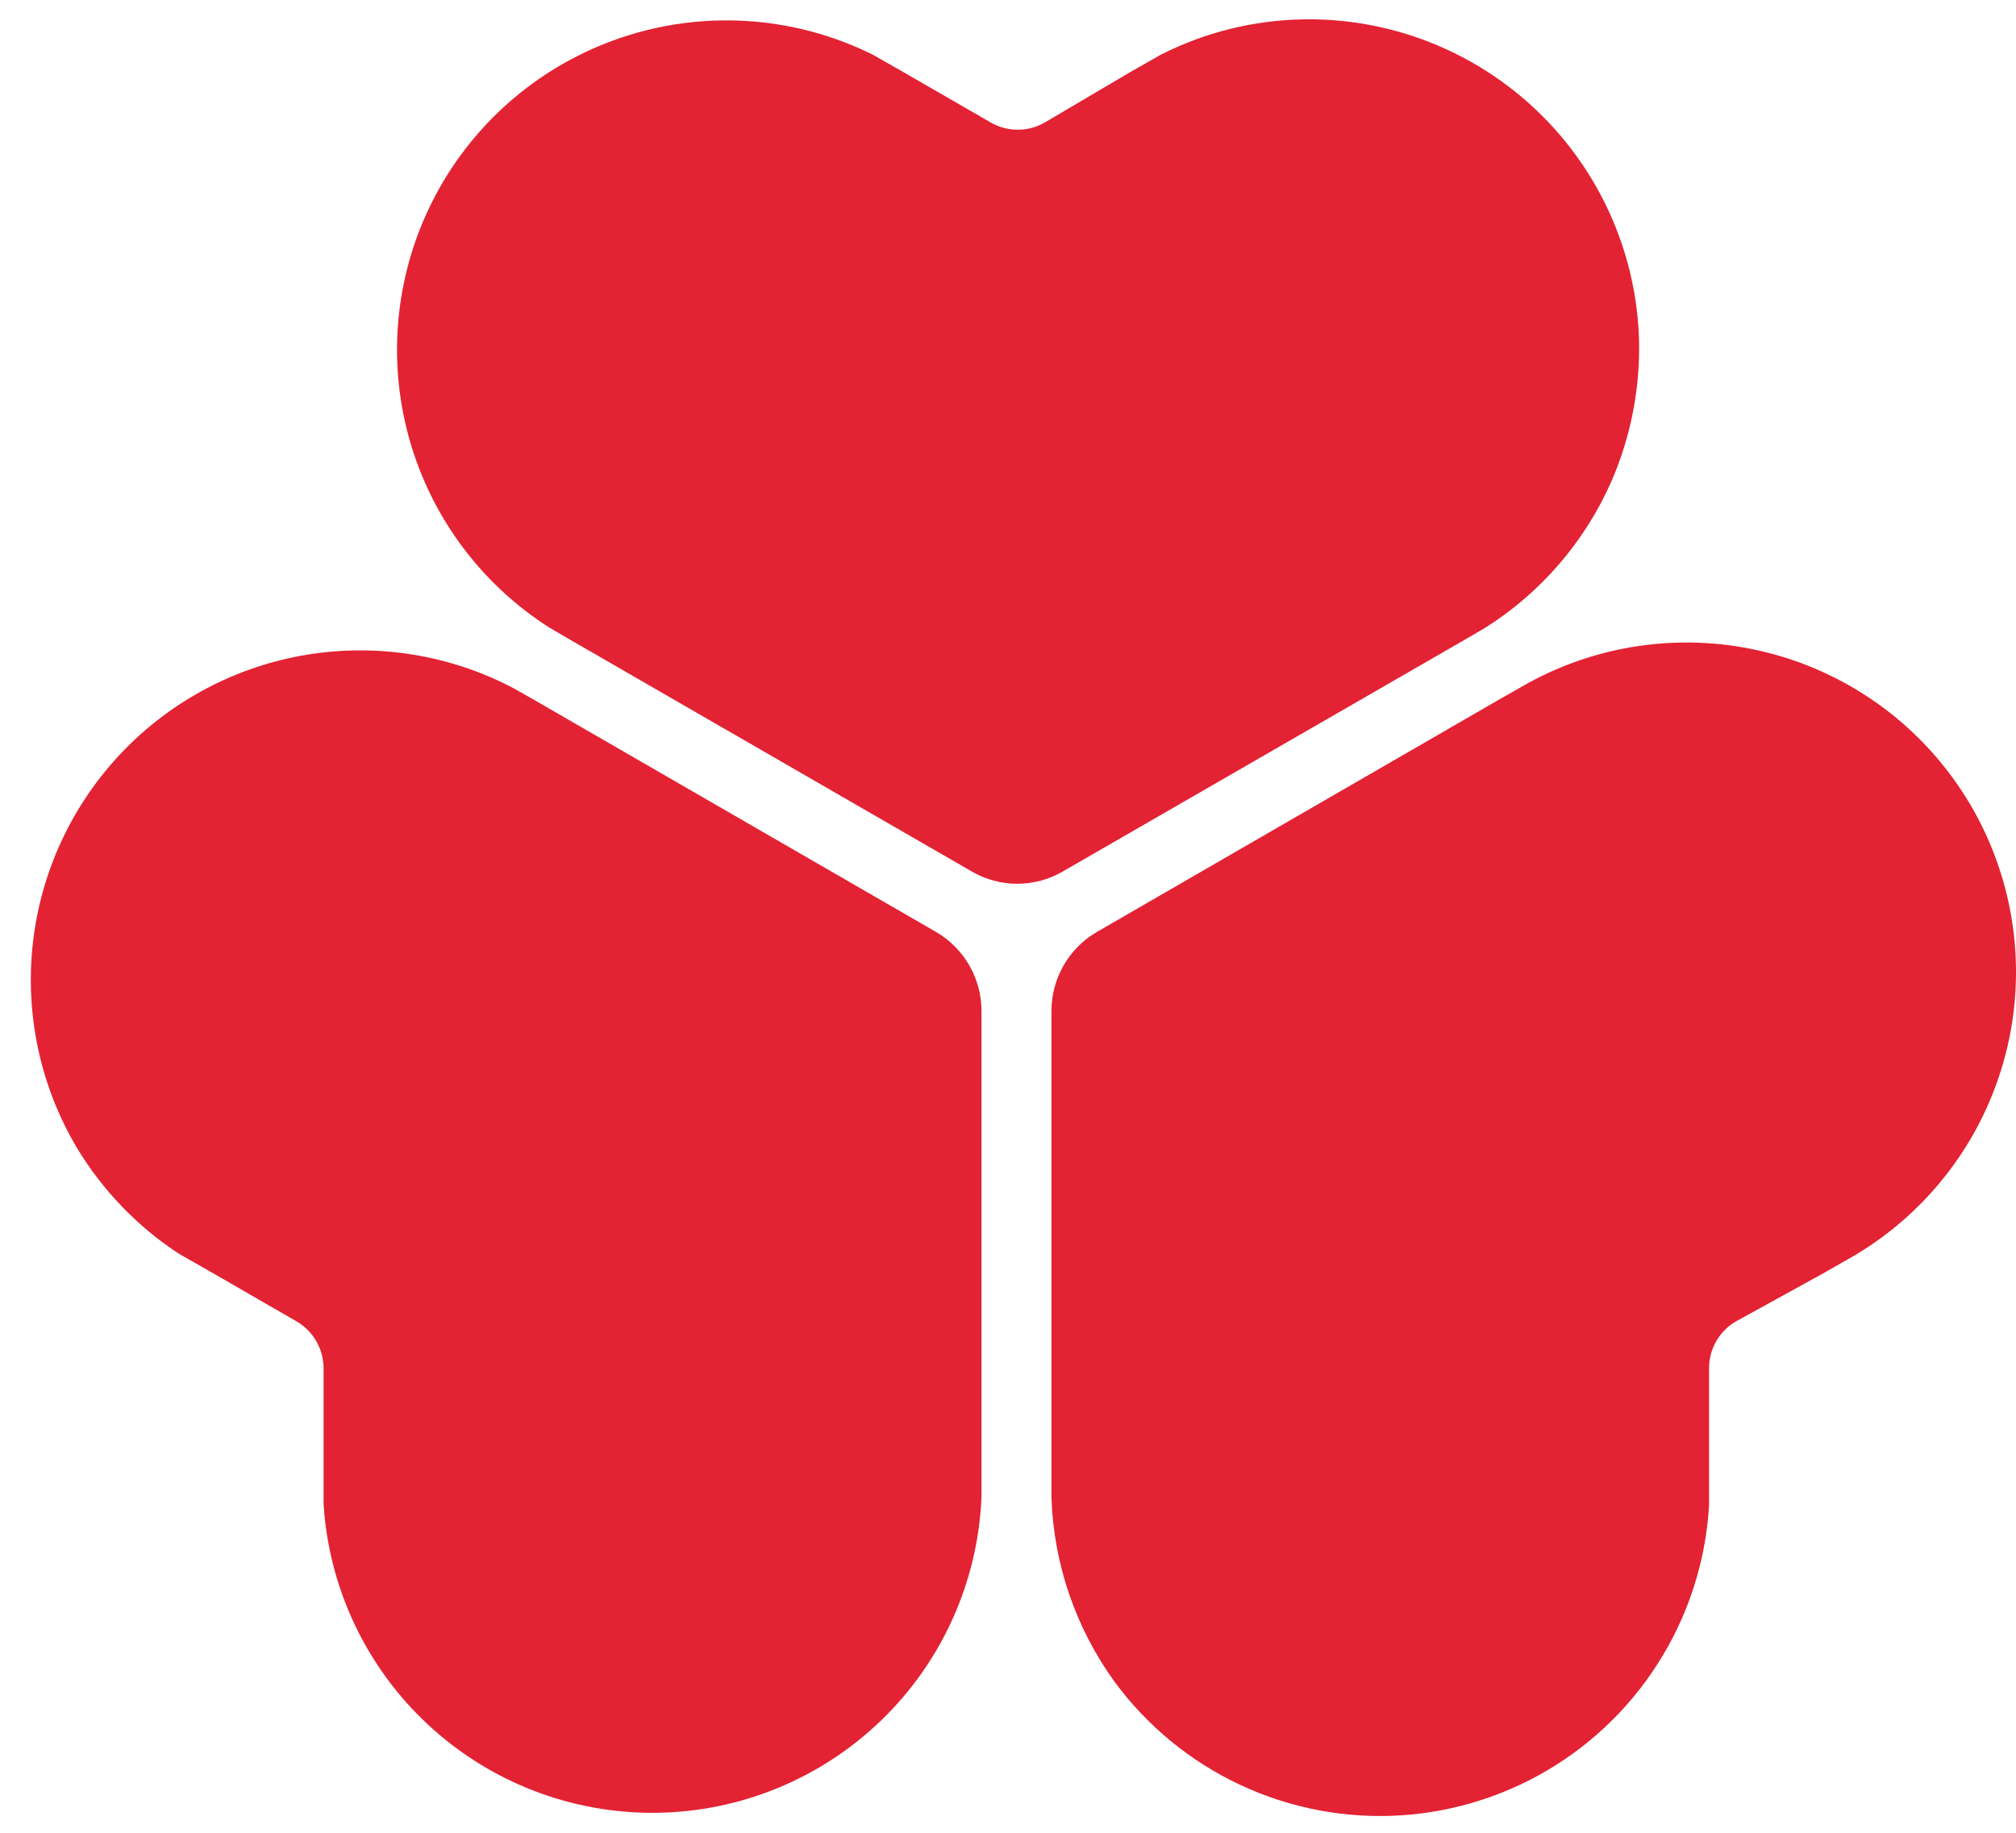 <?xml version="1.0" encoding="UTF-8"?> <svg xmlns="http://www.w3.org/2000/svg" width="55" height="50" viewBox="0 0 55 50" fill="none"> <path d="M35.558 0.528C34.206 0.551 32.877 0.88 31.671 1.491L30.811 1.981L28.506 3.34C28.281 3.471 28.026 3.539 27.766 3.539C27.506 3.539 27.251 3.471 27.026 3.34L24.67 1.981L23.81 1.491C21.748 0.469 19.373 0.277 17.174 0.954C14.976 1.631 13.12 3.125 11.99 5.129C10.86 7.134 10.542 9.495 11.101 11.727C11.66 13.959 13.053 15.891 14.995 17.126L15.571 17.462L26.51 23.774C26.888 23.994 27.317 24.11 27.753 24.11C28.19 24.11 28.619 23.994 28.996 23.774L39.944 17.462L40.52 17.126C42.038 16.168 43.236 14.778 43.96 13.136C44.484 11.932 44.742 10.63 44.717 9.317C44.659 6.94 43.663 4.683 41.947 3.036C40.232 1.39 37.935 0.488 35.558 0.528Z" fill="#E32233"></path> <path d="M2.094 31.308C2.792 32.467 3.741 33.455 4.872 34.198L5.732 34.688L8.088 36.047C8.313 36.177 8.499 36.364 8.629 36.589C8.759 36.814 8.827 37.069 8.828 37.328V41.035C8.973 43.332 9.994 45.486 11.681 47.053C13.367 48.62 15.59 49.479 17.892 49.455C20.194 49.431 22.399 48.524 24.052 46.922C25.705 45.321 26.68 43.145 26.777 40.846V27.576C26.776 27.14 26.661 26.713 26.444 26.335C26.227 25.958 25.914 25.645 25.538 25.425L14.59 19.104L14.014 18.777C12.283 17.866 10.301 17.545 8.37 17.862C6.439 18.18 4.665 19.118 3.316 20.536C1.968 21.954 1.119 23.773 0.898 25.717C0.678 27.661 1.097 29.624 2.094 31.308Z" fill="#E32233"></path> <path d="M45.508 44.913C46.165 43.732 46.547 42.418 46.626 41.069V37.328C46.625 37.068 46.693 36.812 46.823 36.587C46.953 36.362 47.14 36.175 47.365 36.046L49.722 34.748L50.582 34.258C51.598 33.657 52.486 32.863 53.196 31.919C53.905 30.976 54.422 29.901 54.716 28.758C55.011 27.615 55.077 26.425 54.911 25.256C54.745 24.087 54.351 22.963 53.751 21.946C53.151 20.93 52.356 20.041 51.413 19.332C50.469 18.623 49.395 18.106 48.252 17.812C47.108 17.518 45.919 17.451 44.75 17.617C43.581 17.783 42.456 18.177 41.44 18.777L40.864 19.104L29.924 25.425C29.548 25.644 29.236 25.958 29.018 26.335C28.801 26.712 28.686 27.14 28.686 27.575V40.88C28.751 42.679 29.35 44.418 30.405 45.877C31.298 47.091 32.481 48.061 33.847 48.699C35.212 49.336 36.716 49.62 38.22 49.524C39.724 49.428 41.179 48.955 42.453 48.15C43.726 47.344 44.777 46.231 45.508 44.913Z" fill="#E32233"></path> </svg> 